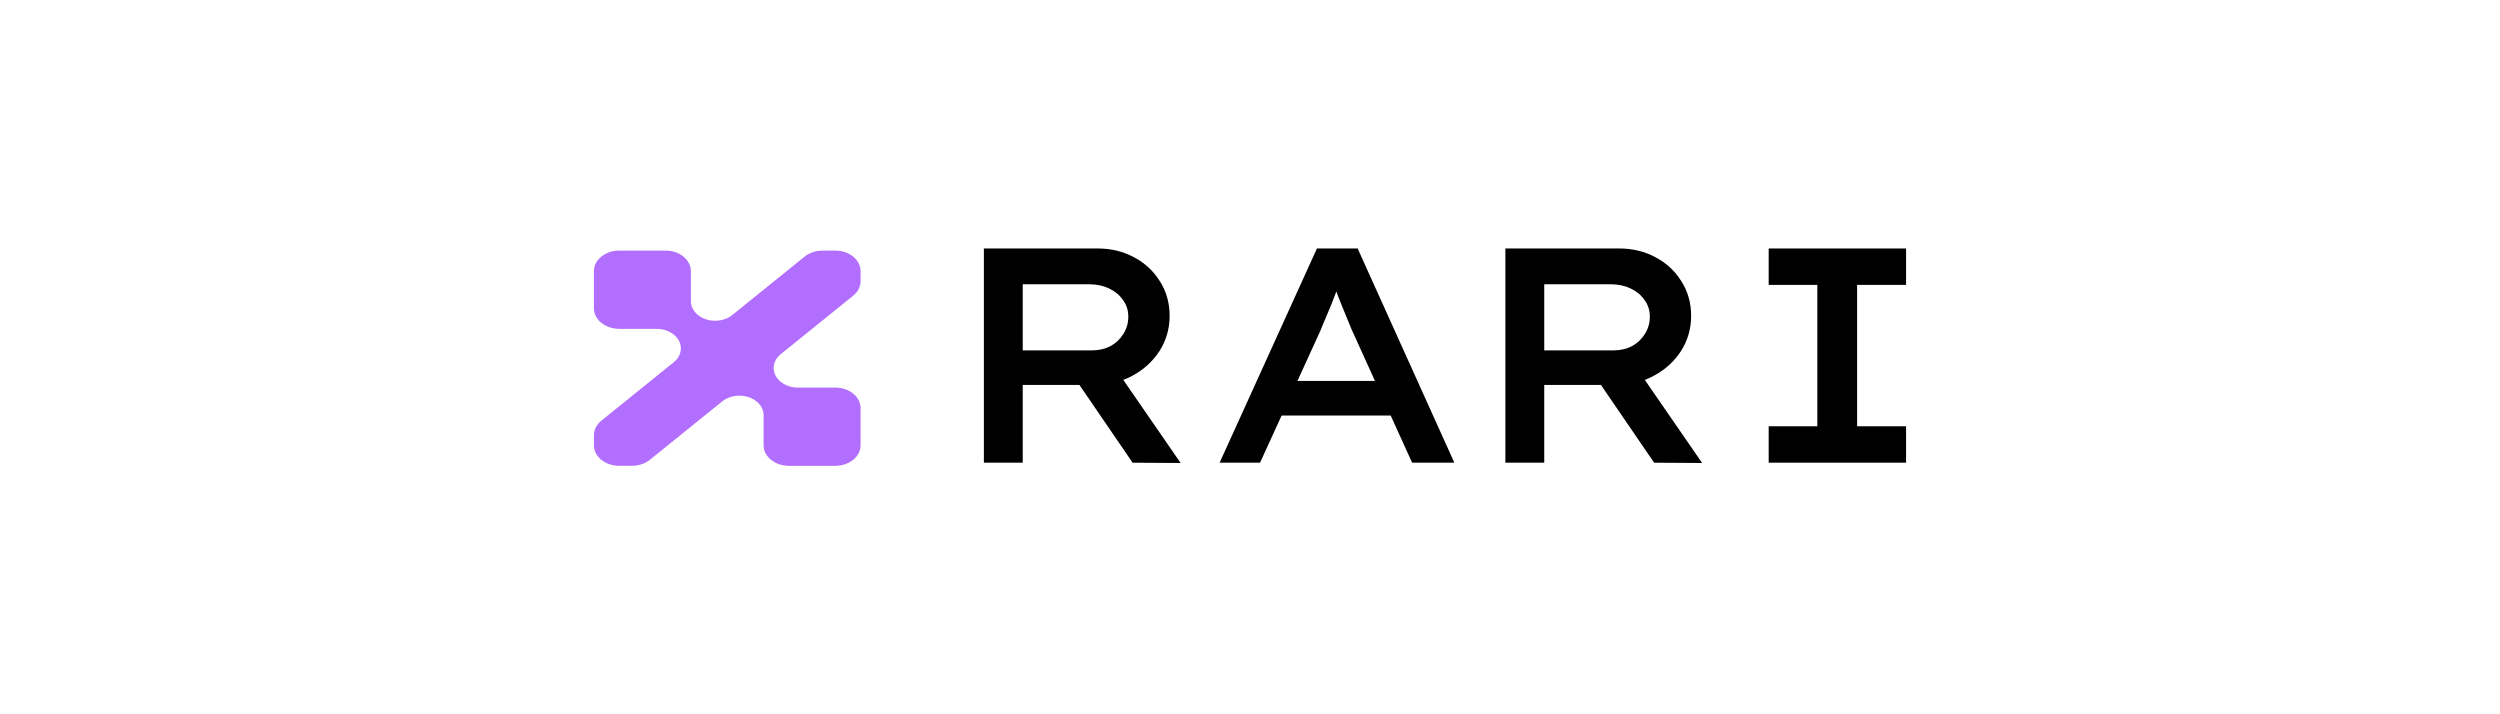 <?xml version="1.0" encoding="UTF-8"?>
<svg id="Layer_1" data-name="Layer 1" xmlns="http://www.w3.org/2000/svg" viewBox="0 0 140 40">
  <defs>
    <style>
      .cls-1 {
        fill: #b16eff;
      }
    </style>
  </defs>
  <path class="cls-1" d="M33.259,17.267v-2.087c0-.634.637-1.148,1.422-1.148h2.586c.785,0,1.422.514,1.422,1.148v1.686c0,.291.143.569.398.775.53.428,1.39.428,1.92,0l4.054-3.272c.267-.215.628-.336,1.006-.336h.704c.786,0,1.422.514,1.422,1.148v.568c0,.304-.15.597-.417.812l-4.054,3.272c-.53.428-.53,1.122,0,1.55.255.206.6.321.96.321h2.088c.786,0,1.422.514,1.422,1.148v2.087c0,.634-.637,1.148-1.422,1.148h-2.586c-.785,0-1.422-.514-1.422-1.148v-1.686c0-.291-.143-.569-.398-.775-.53-.428-1.39-.428-1.92,0l-4.054,3.272c-.267.215-.628.336-1.006.336h-.704c-.785,0-1.422-.514-1.422-1.148v-.568c0-.304.15-.596.417-.812l4.054-3.272c.53-.428.53-1.122,0-1.55-.255-.206-.6-.321-.96-.321h-2.088c-.785,0-1.422-.514-1.422-1.148Z"/>
  <path d="M99.046,25.91v-2.039h2.725v-7.917h-2.725v-2.039h7.694v2.039h-2.742v7.917h2.742v2.039h-7.694Z"/>
  <path d="M84.301,25.91v-11.996h6.358c.765,0,1.451.166,2.056.497.606.32,1.085.765,1.44,1.337.366.571.548,1.217.548,1.937s-.189,1.377-.566,1.971c-.377.583-.885,1.045-1.525,1.388-.628.343-1.331.514-2.108.514h-4.027v4.353h-2.176ZM92.63,25.91l-3.702-5.415,2.348-.428,4.044,5.861-2.69-.017ZM86.478,19.621h3.89c.377,0,.72-.08,1.028-.24.308-.171.548-.4.72-.685.183-.286.274-.606.274-.96s-.097-.663-.291-.925c-.183-.274-.44-.491-.771-.651-.331-.16-.703-.24-1.114-.24h-3.736v3.702Z"/>
  <path d="M68.299,25.91l5.45-11.996h2.279l5.415,11.996h-2.365l-3.393-7.472c-.08-.206-.171-.428-.274-.668-.103-.251-.206-.503-.308-.754-.103-.251-.2-.503-.291-.754-.091-.263-.171-.497-.24-.703l.531-.017c-.08.24-.166.491-.257.754-.091.251-.189.503-.291.754-.103.251-.206.497-.308.737-.103.229-.2.463-.291.703l-3.393,7.42h-2.262ZM70.733,23.271l.805-1.937h6.529l.514,1.937h-7.849Z"/>
  <path d="M55.097,25.91v-11.996h6.358c.765,0,1.451.166,2.056.497.605.32,1.085.765,1.44,1.337.366.571.548,1.217.548,1.937s-.189,1.377-.566,1.971c-.377.583-.885,1.045-1.525,1.388-.628.343-1.331.514-2.108.514h-4.027v4.353h-2.176ZM63.425,25.91l-3.702-5.415,2.348-.428,4.044,5.861-2.691-.017ZM57.273,19.621h3.89c.377,0,.72-.08,1.028-.24.308-.171.548-.4.72-.685.183-.286.274-.606.274-.96s-.097-.663-.291-.925c-.183-.274-.44-.491-.771-.651-.331-.16-.703-.24-1.114-.24h-3.736v3.702Z"/>
</svg>